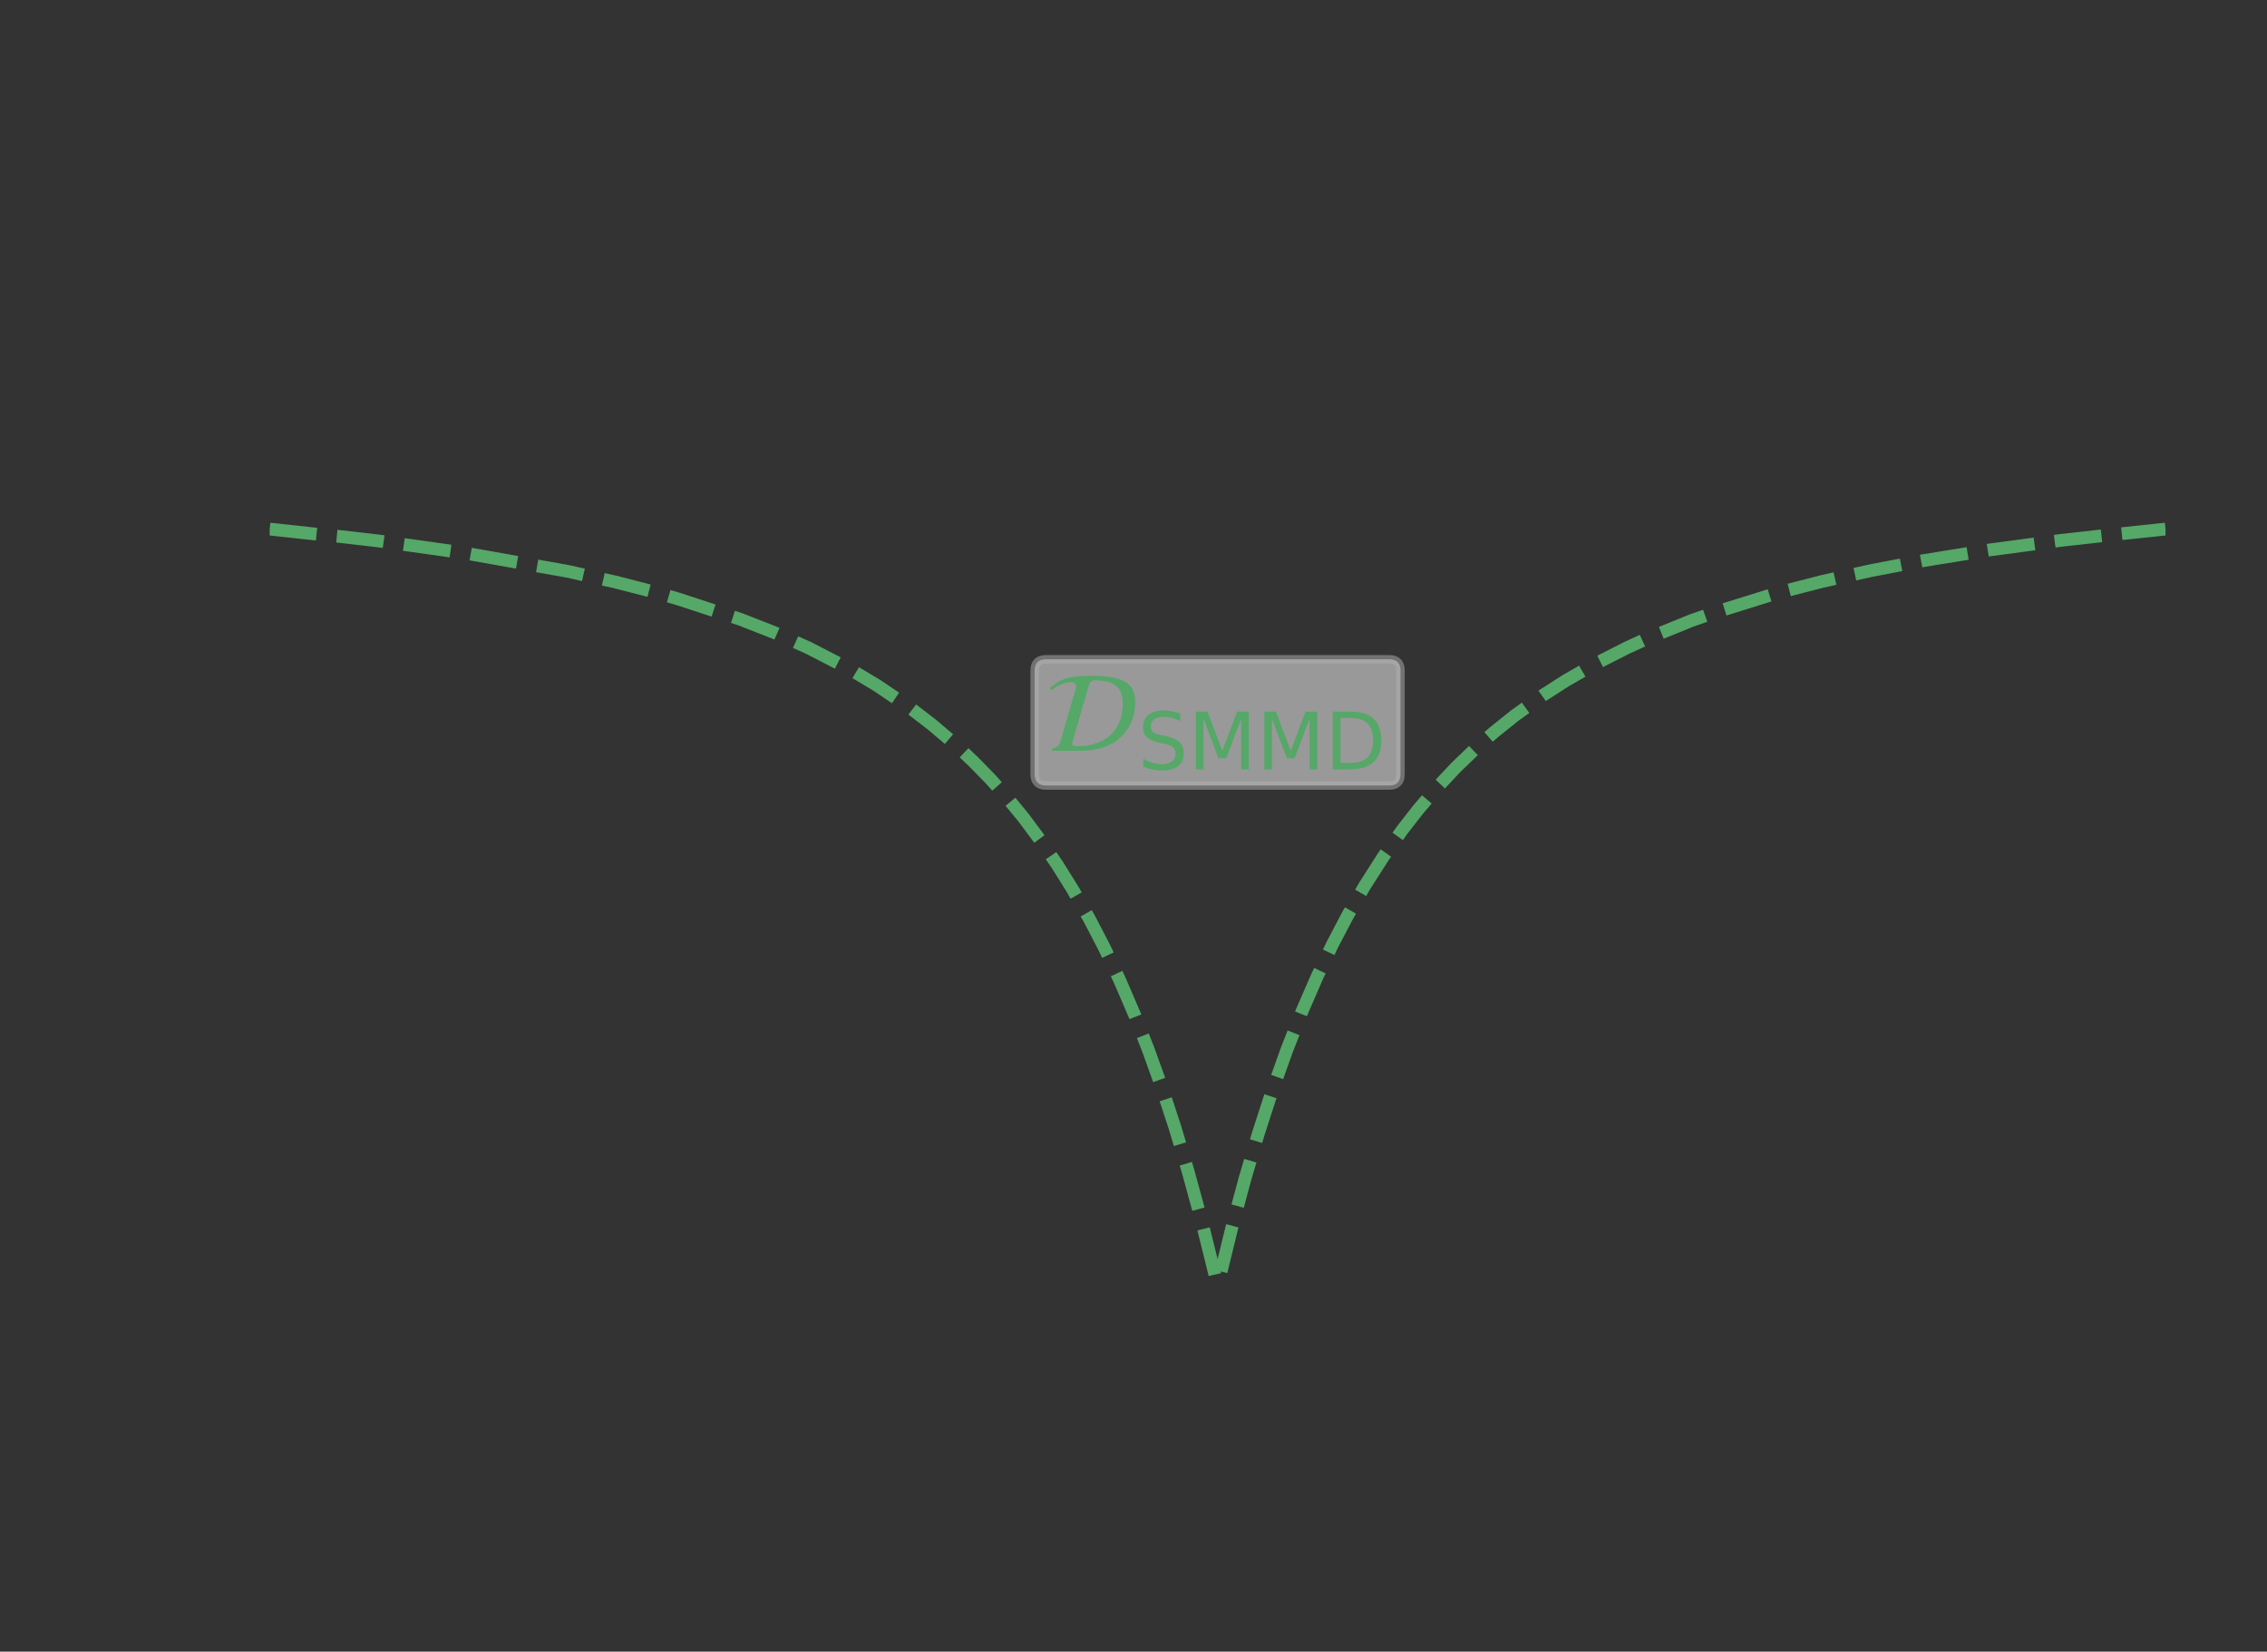 <?xml version="1.0" encoding="utf-8" standalone="no"?>
<!DOCTYPE svg PUBLIC "-//W3C//DTD SVG 1.1//EN"
  "http://www.w3.org/Graphics/SVG/1.1/DTD/svg11.dtd">
<!-- Created with matplotlib (http://matplotlib.org/) -->
<svg height="291.707pt" version="1.1" viewBox="0 0 400.344 291.707" width="400.344pt" xmlns="http://www.w3.org/2000/svg" xmlns:xlink="http://www.w3.org/1999/xlink">
 <rect x="0" y="0" width="400.344" height="291.707" fill="#333333" stroke="none"/>
 <defs>
  <style type="text/css">
*{stroke-linecap:butt;stroke-linejoin:round;}
  </style>
 </defs>
 <g id="figure_1">
  <g id="patch_1">
   <path d="M 0 291.707 
L 400.344 291.707 
L 400.344 0 
L 0 0 
z
" style="fill:none;"/>
  </g>
  <g id="axes_1">
   <g id="line2d_1">
    <path clip-path="url(#pb4844f5252)" d="M 47.623 93.442 
L 55.666 94.316 
L 59.687 94.712 
L 67.06 95.568 
L 82.141 97.683 
L 100.239 100.904 
L 108.617 102.779 
L 115.32 104.502 
L 119.677 105.756 
L 130.736 109.375 
L 136.768 111.74 
L 142.801 114.442 
L 150.174 118.244 
L 154.866 121.051 
L 160.563 124.899 
L 164.585 127.992 
L 168.606 131.403 
L 171.958 134.568 
L 174.974 137.66 
L 177.99 141.051 
L 180.671 144.315 
L 184.023 148.801 
L 186.704 152.732 
L 189.385 157.017 
L 192.401 162.315 
L 195.082 167.491 
L 197.763 173.173 
L 200.444 179.421 
L 202.79 185.41 
L 205.136 191.946 
L 207.482 199.094 
L 209.828 206.928 
L 212.174 215.533 
L 214.52 225.006 
L 214.855 226.437 
L 215.19 226.437 
L 217.536 216.83 
L 219.882 208.108 
L 222.228 200.169 
L 224.574 192.928 
L 227.255 185.41 
L 229.936 178.606 
L 232.617 172.434 
L 235.298 166.82 
L 237.979 161.697 
L 240.995 156.461 
L 244.347 151.215 
L 247.698 146.5 
L 250.379 143.064 
L 253.395 139.504 
L 257.082 135.562 
L 260.768 132.015 
L 263.785 129.361 
L 267.471 126.405 
L 272.498 122.789 
L 276.52 120.209 
L 281.212 117.508 
L 287.244 114.442 
L 290.595 112.902 
L 298.639 109.628 
L 302.325 108.327 
L 313.72 104.771 
L 321.763 102.699 
L 330.477 100.765 
L 339.525 99.04 
L 345.223 98.118 
L 351.255 97.144 
L 357.623 96.292 
L 363.99 95.437 
L 371.363 94.612 
L 382.423 93.442 
L 382.423 93.442 
" style="fill:none;stroke:#55a868;stroke-dasharray:8.325,3.6;stroke-dashoffset:0;stroke-width:2.25;"/>
   </g>
   <g id="text_1">
    <g id="patch_2">
     <path d="M 184.722 138.731 
L 245.322 138.731 
Q 247.322 138.731 247.322 136.731 
L 247.322 118.44 
Q 247.322 116.44 245.322 116.44 
L 184.722 116.44 
Q 182.722 116.44 182.722 118.44 
L 182.722 136.731 
Q 182.722 138.731 184.722 138.731 
z
" style="fill:#ffffff;opacity:0.5;stroke:#b2b2b2;stroke-linejoin:miter;stroke-width:1.5;"/>
    </g>
    <!-- $\mathcal{D}_\mathrm{SMMD}$ -->
    <defs>
     <path d="M 4.906 53.406 
L 3.406 55.297 
Q 9.703 61.297 17.594 63.797 
Q 25.297 66.203 38.906 66.203 
Q 54.297 66.203 62.938 63.75 
Q 71.594 61.297 75.188 56.188 
Q 78.797 51.094 78.797 42.203 
Q 78.797 36.703 77.344 31.141 
Q 75.906 25.594 72.406 19.891 
Q 68.906 14.203 63.594 9.844 
Q 58.297 5.5 49.844 2.75 
Q 41.406 0 30.906 0 
L 5.203 0 
L 5.906 2.406 
Q 9 2.406 10.594 4.297 
Q 12.203 6.203 13.594 11.094 
L 23.297 44.797 
Q 23.703 46.203 24.703 49.297 
Q 25.703 52.406 26.141 54.156 
Q 26.594 55.906 26.594 56.906 
Q 26.594 60.594 22.094 60.594 
Q 13.703 60.594 4.906 53.406 
z
M 38.094 58.594 
L 23.594 8.703 
Q 23.094 7.094 23.094 6.094 
Q 23.094 4.797 24.5 4.391 
Q 25.906 4 29 4 
Q 32.703 4 36.797 4.641 
Q 40.906 5.297 46.703 7.641 
Q 52.5 10 56.953 13.844 
Q 61.406 17.703 64.594 24.953 
Q 67.797 32.203 67.797 41.797 
Q 67.797 52 62.141 57.094 
Q 56.5 62.203 43.094 62.203 
Q 41.297 62.203 39.891 61.141 
Q 38.5 60.094 38.094 58.594 
z
" id="STIXNonUnicode-Italic-e230"/>
     <path d="M 53.516 70.516 
L 53.516 60.891 
Q 47.906 63.578 42.922 64.891 
Q 37.938 66.219 33.297 66.219 
Q 25.25 66.219 20.875 63.094 
Q 16.5 59.969 16.5 54.203 
Q 16.5 49.359 19.406 46.891 
Q 22.312 44.438 30.422 42.922 
L 36.375 41.703 
Q 47.406 39.594 52.656 34.297 
Q 57.906 29 57.906 20.125 
Q 57.906 9.516 50.797 4.047 
Q 43.703 -1.422 29.984 -1.422 
Q 24.812 -1.422 18.969 -0.25 
Q 13.141 0.922 6.891 3.219 
L 6.891 13.375 
Q 12.891 10.016 18.656 8.297 
Q 24.422 6.594 29.984 6.594 
Q 38.422 6.594 43.016 9.906 
Q 47.609 13.234 47.609 19.391 
Q 47.609 24.75 44.312 27.781 
Q 41.016 30.812 33.5 32.328 
L 27.484 33.5 
Q 16.453 35.688 11.516 40.375 
Q 6.594 45.062 6.594 53.422 
Q 6.594 63.094 13.406 68.656 
Q 20.219 74.219 32.172 74.219 
Q 37.312 74.219 42.625 73.281 
Q 47.953 72.359 53.516 70.516 
z
" id="DejaVuSans-53"/>
     <path d="M 9.812 72.906 
L 24.516 72.906 
L 43.109 23.297 
L 61.812 72.906 
L 76.516 72.906 
L 76.516 0 
L 66.891 0 
L 66.891 64.016 
L 48.094 14.016 
L 38.188 14.016 
L 19.391 64.016 
L 19.391 0 
L 9.812 0 
z
" id="DejaVuSans-4d"/>
     <path d="M 19.672 64.797 
L 19.672 8.109 
L 31.594 8.109 
Q 46.688 8.109 53.688 14.938 
Q 60.688 21.781 60.688 36.531 
Q 60.688 51.172 53.688 57.984 
Q 46.688 64.797 31.594 64.797 
z
M 9.812 72.906 
L 30.078 72.906 
Q 51.266 72.906 61.172 64.094 
Q 71.094 55.281 71.094 36.531 
Q 71.094 17.672 61.125 8.828 
Q 51.172 0 30.078 0 
L 9.812 0 
z
" id="DejaVuSans-44"/>
    </defs>
    <g style="fill:#55a868;" transform="translate(184.722 132.756)scale(0.2 -0.2)">
     <use transform="translate(0 0.797)" xlink:href="#STIXNonUnicode-Italic-e230"/>
     <use transform="translate(81.057 -15.609)scale(0.7)" xlink:href="#DejaVuSans-53"/>
     <use transform="translate(125.491 -15.609)scale(0.7)" xlink:href="#DejaVuSans-4d"/>
     <use transform="translate(185.886 -15.609)scale(0.7)" xlink:href="#DejaVuSans-4d"/>
     <use transform="translate(246.282 -15.609)scale(0.7)" xlink:href="#DejaVuSans-44"/>
    </g>
   </g>
  </g>
 </g>
 <defs>
  <clipPath id="pb4844f5252">
   <rect height="217.44" width="334.8" x="47.623" y="9.72"/>
  </clipPath>
 </defs>
</svg>
